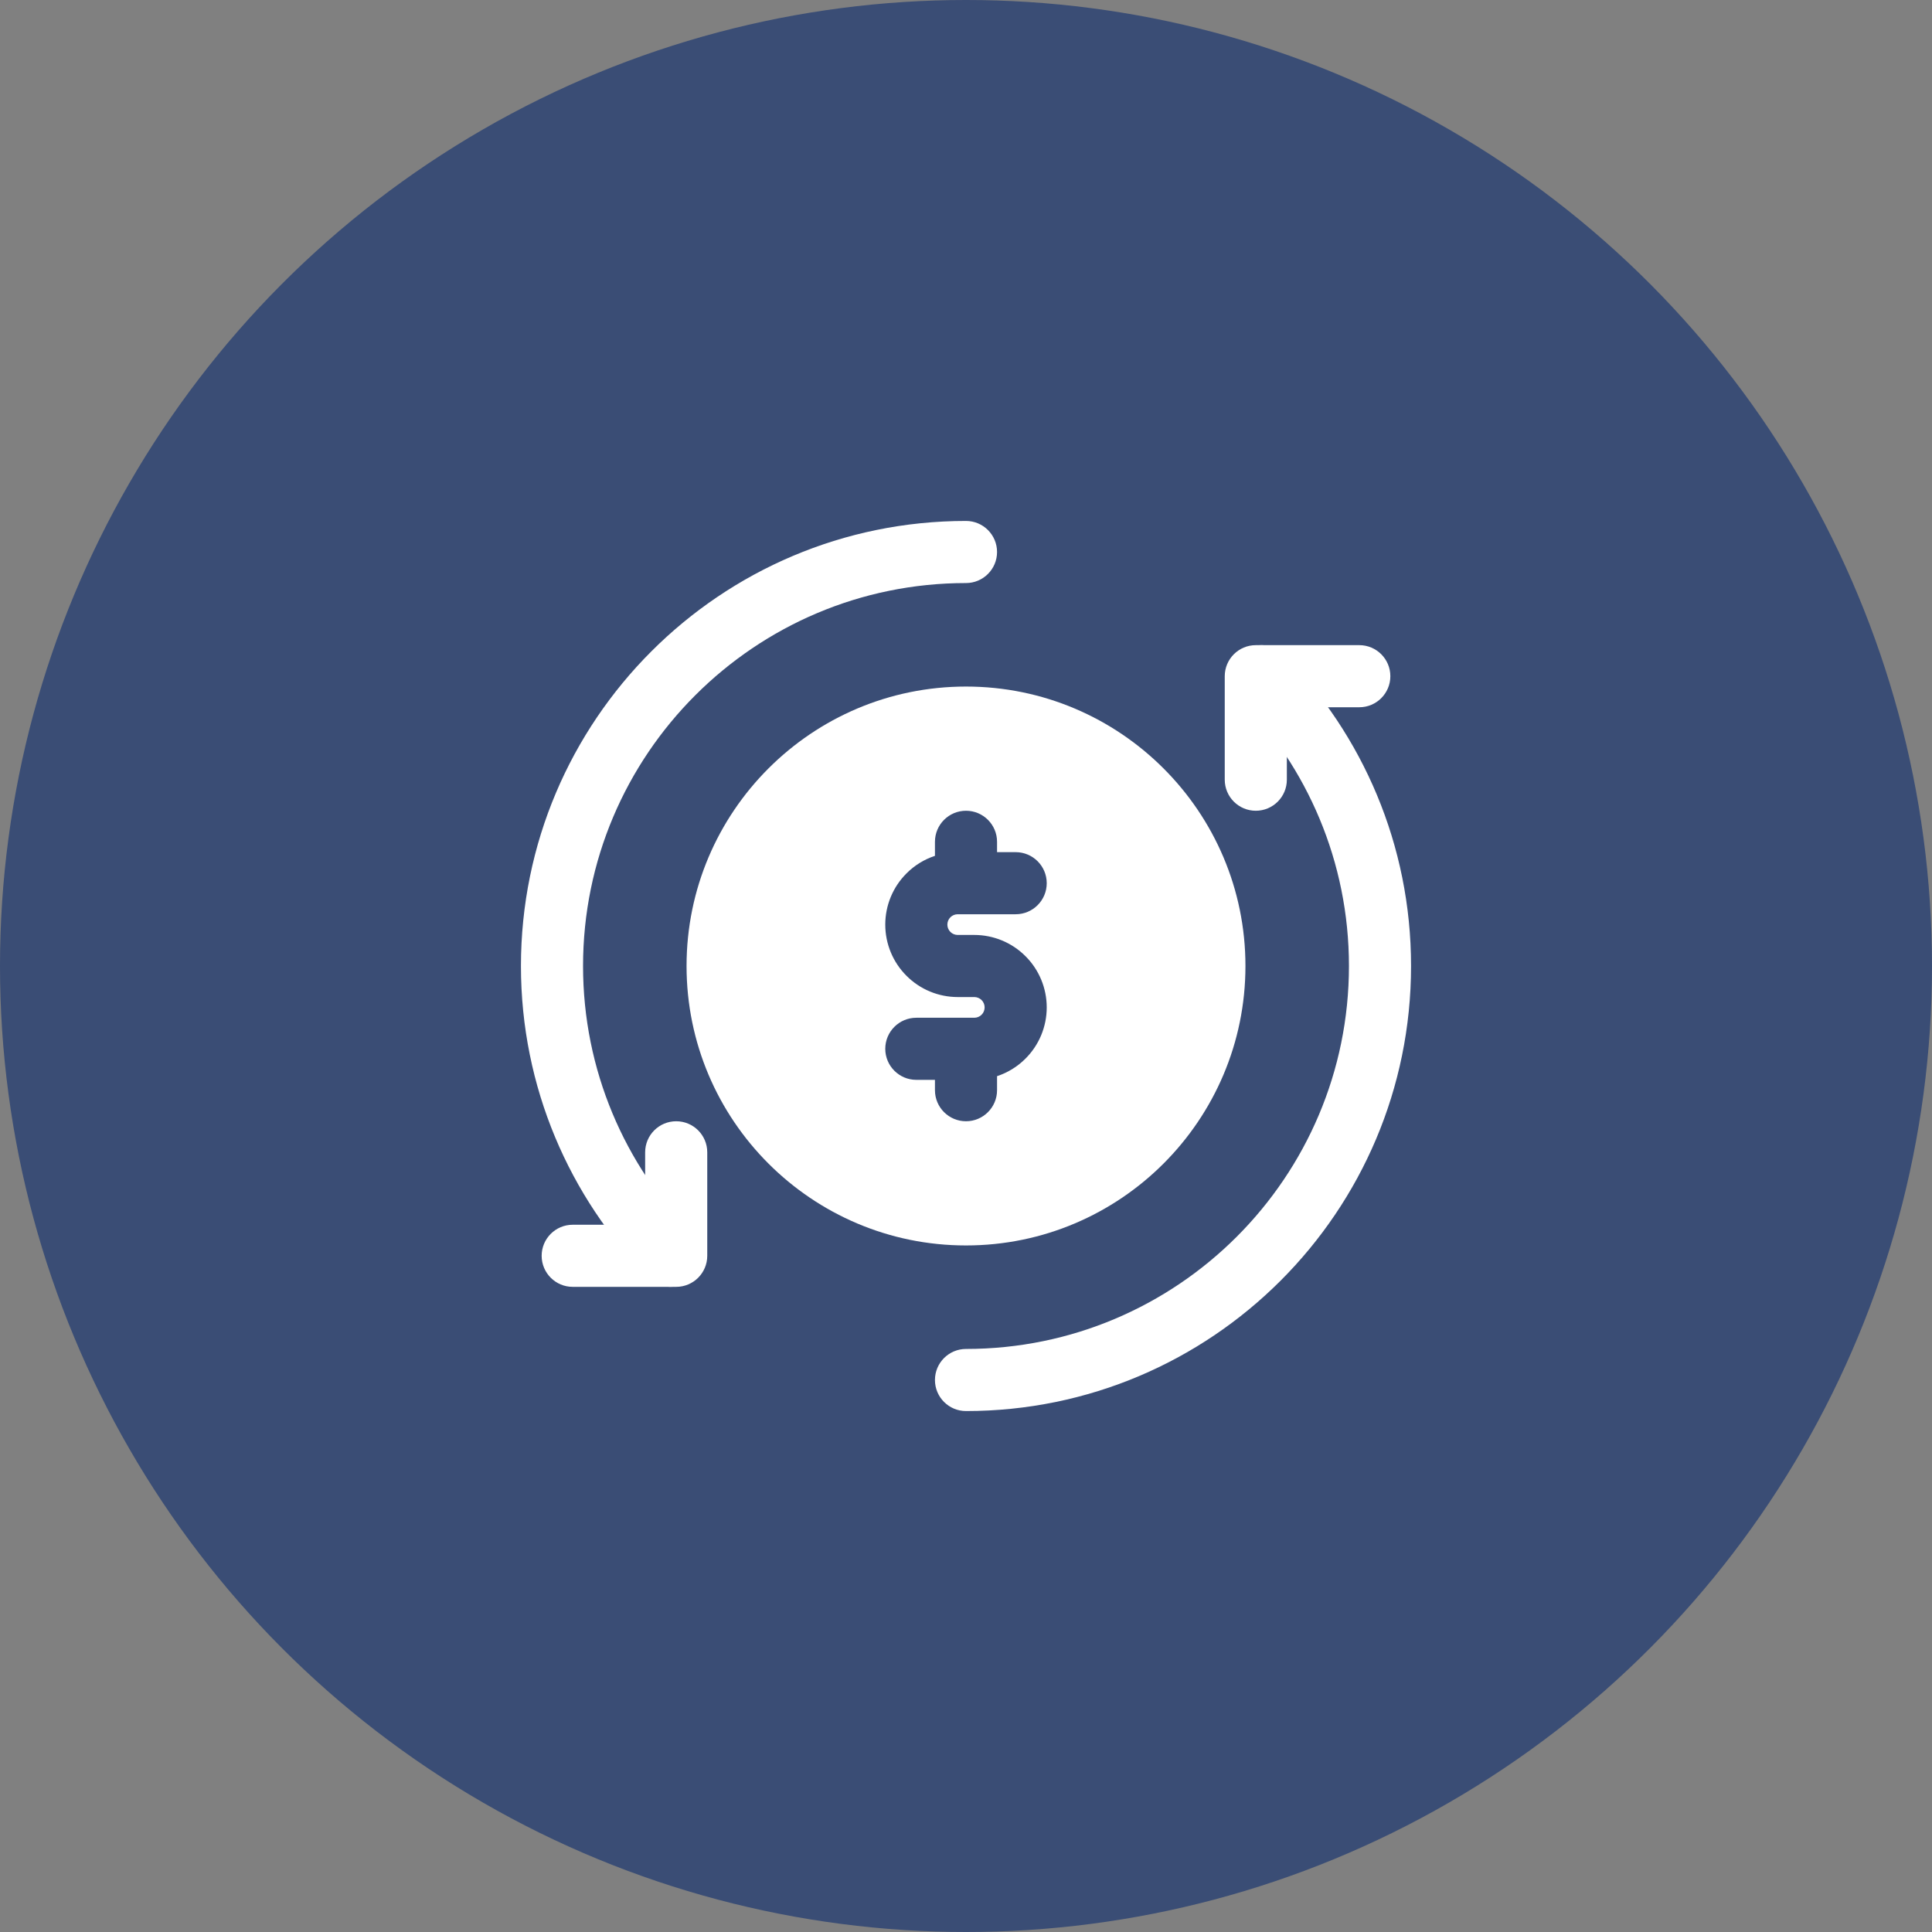 <svg width="420" height="420" viewBox="0 0 420 420" fill="none" xmlns="http://www.w3.org/2000/svg">
<rect x="0" y="0" width="420" height="420" fill="#808080" stroke="none"/>
<circle cx="210" cy="210" r="210" fill="#07296D" fill-opacity="0.58"></circle>
<path fill-rule="evenodd" clip-rule="evenodd" d="M269.427 151.725C266.817 149.07 266.862 144.786 269.526 142.185C272.181 139.575 276.456 139.611 279.066 142.275C296.184 159.735 306.75 183.639 306.75 210C306.75 263.397 263.397 306.75 210 306.75C206.274 306.75 203.25 303.726 203.25 300C203.25 296.274 206.274 293.25 210 293.25C255.945 293.25 293.25 255.945 293.25 210C293.25 187.32 284.16 166.746 269.427 151.725Z" fill="white"></path>
<path fill-rule="evenodd" clip-rule="evenodd" d="M150.573 268.275C153.183 270.93 153.138 275.214 150.474 277.815C147.819 280.425 143.544 280.389 140.934 277.725C123.816 260.265 113.25 236.361 113.25 210C113.25 156.603 156.603 113.25 210 113.25C213.726 113.25 216.75 116.274 216.75 120C216.75 123.726 213.726 126.75 210 126.75C164.055 126.75 126.75 164.055 126.75 210C126.75 232.68 135.84 253.254 150.573 268.275Z" fill="white"></path>
<path fill-rule="evenodd" clip-rule="evenodd" d="M295.5 140.25C299.226 140.25 302.25 143.274 302.25 147C302.25 150.726 299.226 153.75 295.5 153.75H279.75V169.5C279.75 173.226 276.726 176.25 273 176.25C269.274 176.25 266.25 173.226 266.25 169.5V147C266.25 143.274 269.274 140.25 273 140.25H295.5Z" fill="white"></path>
<path fill-rule="evenodd" clip-rule="evenodd" d="M124.5 279.75C120.774 279.75 117.75 276.726 117.75 273C117.75 269.274 120.774 266.25 124.5 266.25H140.25V250.5C140.25 246.774 143.274 243.75 147 243.75C150.726 243.75 153.75 246.774 153.75 250.5V273C153.75 276.726 150.726 279.75 147 279.75H124.5Z" fill="white"></path>
<path fill-rule="evenodd" clip-rule="evenodd" d="M210 149.25C243.525 149.25 270.75 176.475 270.75 210C270.75 243.525 243.525 270.75 210 270.75C176.475 270.75 149.25 243.525 149.25 210C149.25 176.475 176.475 149.25 210 149.25ZM199.2 221.25C195.474 221.25 192.45 224.274 192.45 228C192.45 231.726 195.474 234.75 199.2 234.75H203.25V237C203.25 240.726 206.274 243.75 210 243.75C213.726 243.75 216.75 240.726 216.75 237V233.949C219.063 233.184 221.187 231.888 222.933 230.133C225.894 227.181 227.55 223.176 227.55 219C227.55 214.824 225.894 210.819 222.933 207.867C219.981 204.906 215.976 203.25 211.8 203.25H208.2C207.606 203.25 207.03 203.016 206.607 202.593C206.184 202.17 205.95 201.594 205.95 201C205.95 200.406 206.184 199.83 206.607 199.407C207.03 198.984 207.606 198.75 208.2 198.75H220.8C224.526 198.75 227.55 195.726 227.55 192C227.55 188.274 224.526 185.25 220.8 185.25H216.75V183C216.75 179.274 213.726 176.25 210 176.25C206.274 176.25 203.25 179.274 203.25 183V186.051C200.937 186.816 198.813 188.112 197.067 189.867C194.106 192.819 192.45 196.824 192.45 201C192.45 205.176 194.106 209.181 197.067 212.133C200.019 215.094 204.024 216.75 208.2 216.75H211.8C212.394 216.75 212.97 216.984 213.393 217.407C213.816 217.83 214.05 218.406 214.05 219C214.05 219.594 213.816 220.17 213.393 220.593C212.97 221.016 212.394 221.25 211.8 221.25H199.2Z" fill="white"></path>
</svg>

